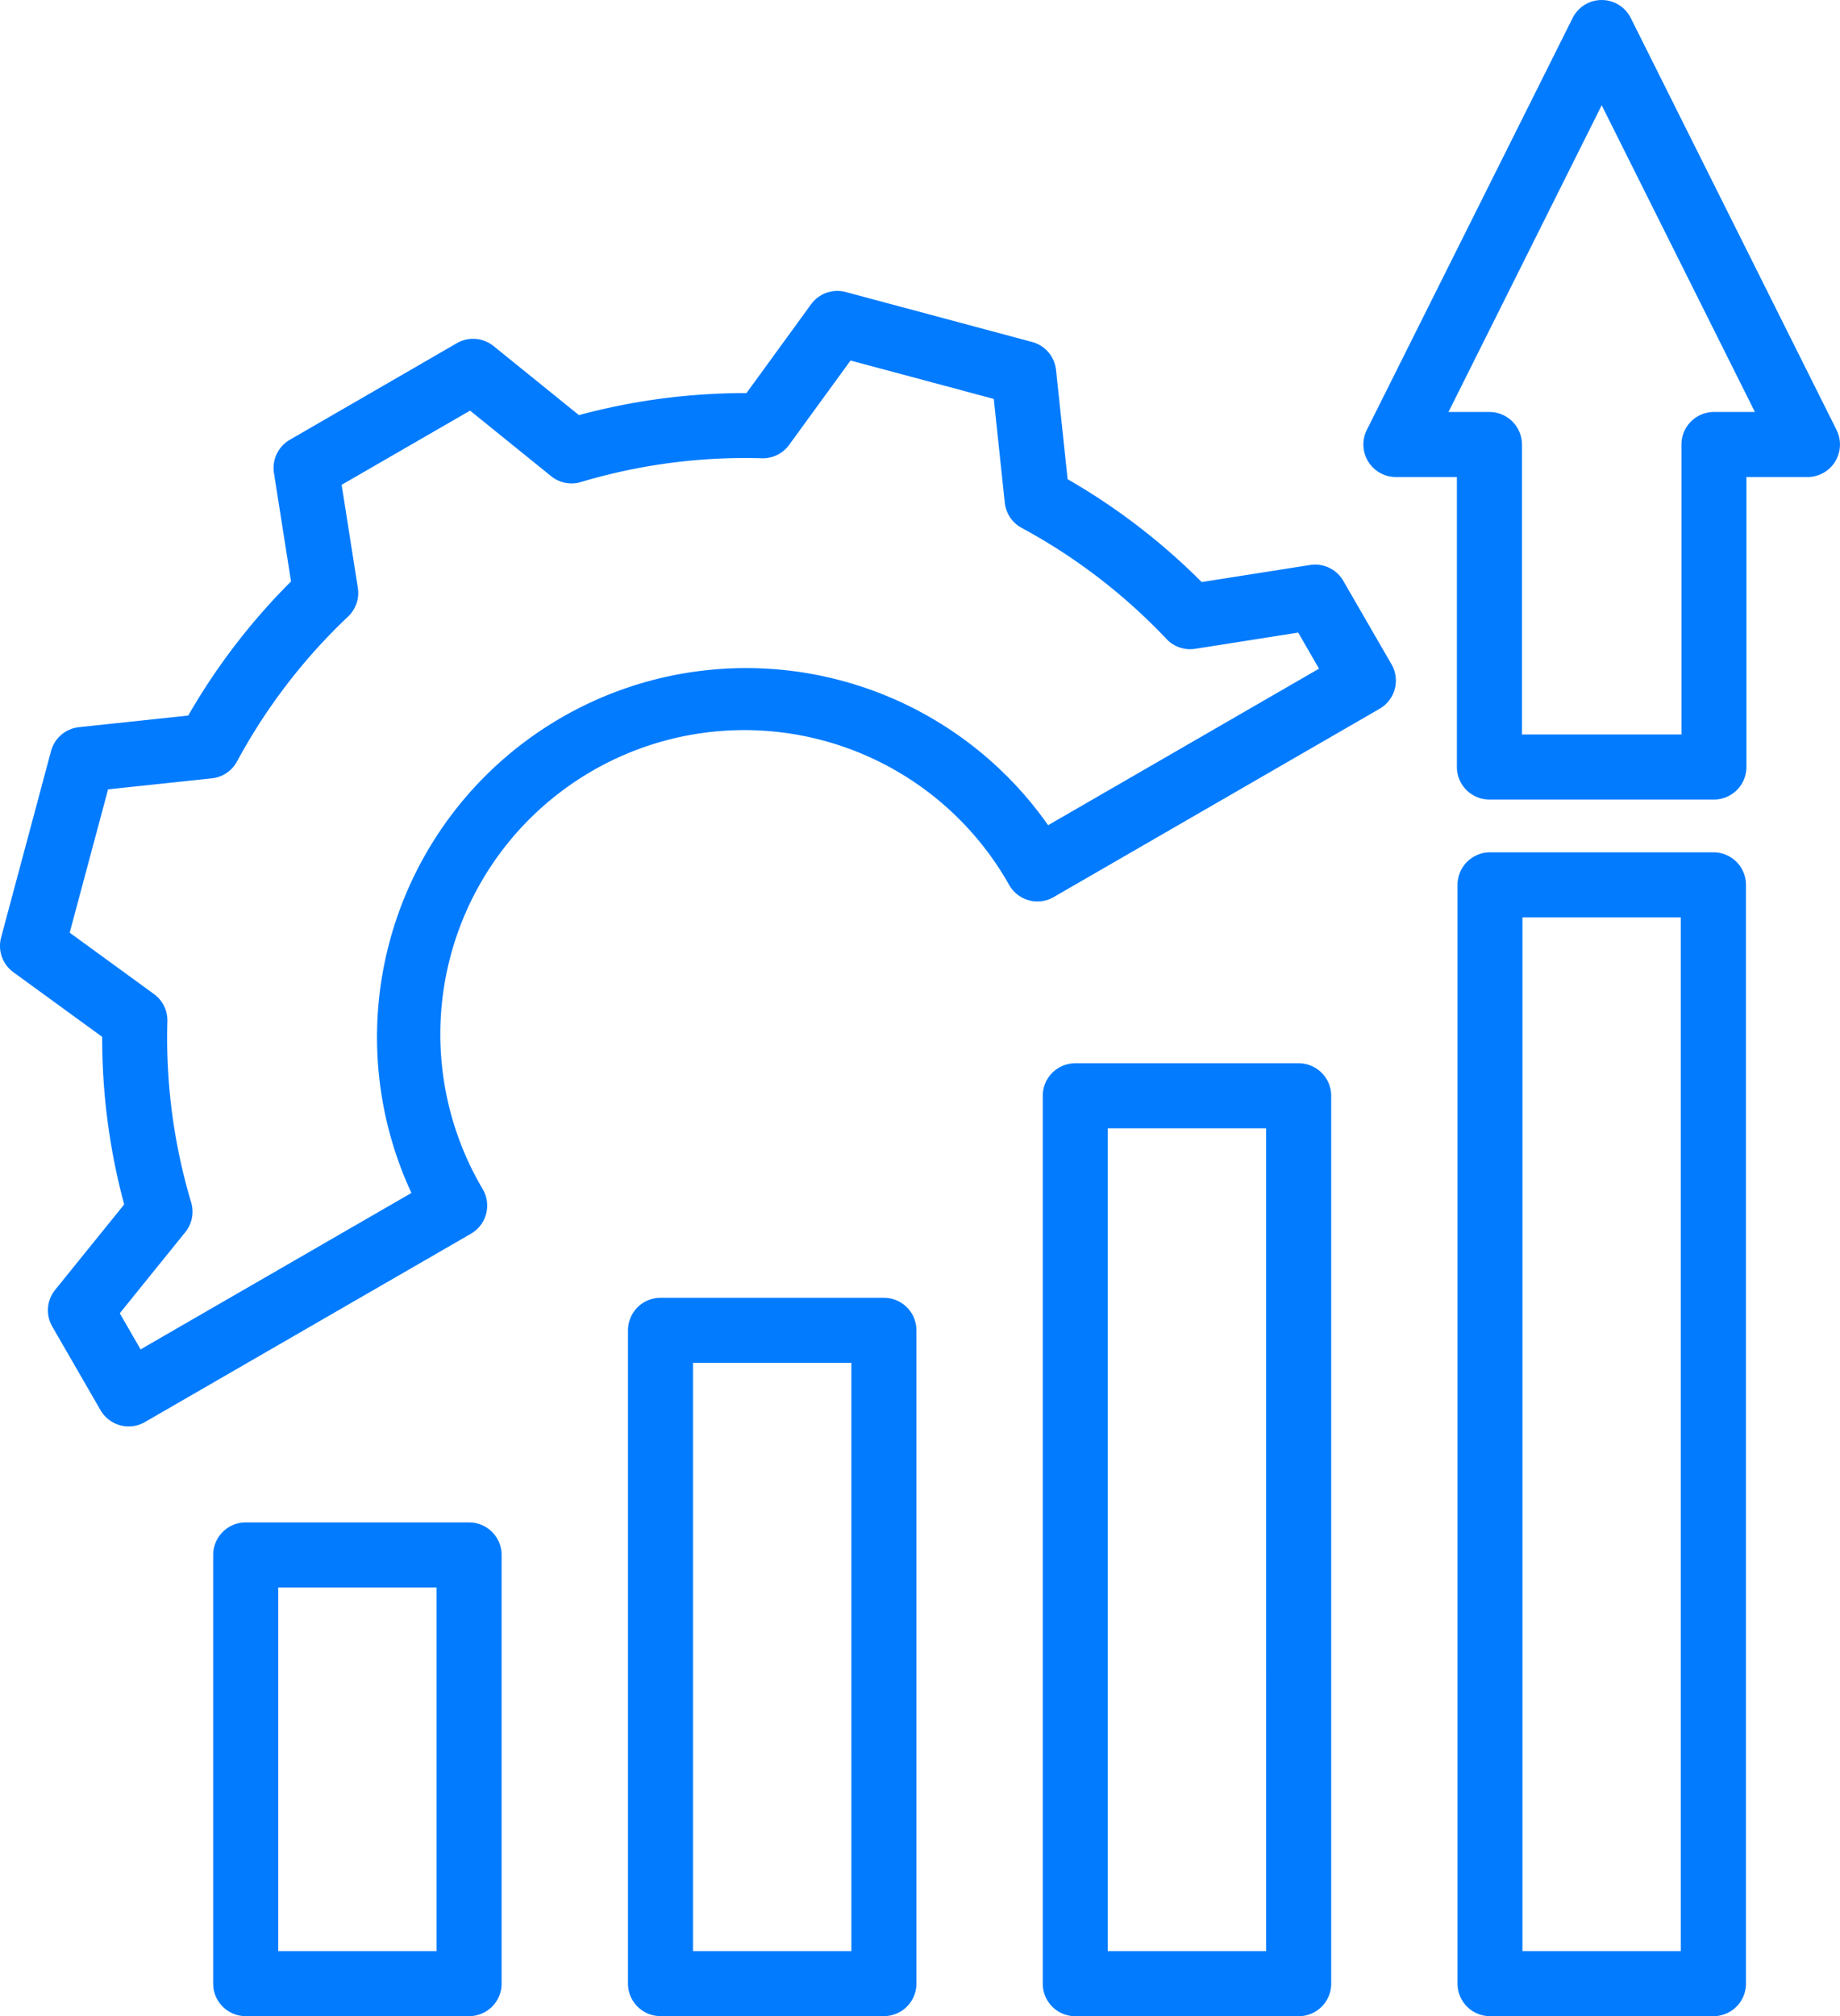 <?xml version="1.0" encoding="UTF-8"?>
<svg xmlns="http://www.w3.org/2000/svg" width="101.289" height="110.941" viewBox="0 0 101.289 110.941">
  <path id="performance" d="M130.676,31.66,119.347,8.99a1.789,1.789,0,0,0-3.2,0L104.816,31.66a1.79,1.79,0,0,0,1.6,2.589h3.36V50.206a1.789,1.789,0,0,0,1.789,1.789h12.36a1.789,1.789,0,0,0,1.789-1.789V34.25h3.36a1.789,1.789,0,0,0,1.6-2.589Zm-6.75-.99a1.789,1.789,0,0,0-1.789,1.789V48.416h-8.781V32.46a1.789,1.789,0,0,0-1.789-1.789h-2.255l8.435-16.879,8.435,16.879ZM101.063,66.508h-12.3A1.789,1.789,0,0,0,86.978,68.3v48.854a1.789,1.789,0,0,0,1.789,1.789h12.3a1.789,1.789,0,0,0,1.789-1.789V68.3A1.789,1.789,0,0,0,101.063,66.508Zm-1.789,48.854H90.556V70.087h8.717ZM78.232,79.413h-12.3A1.789,1.789,0,0,0,64.146,81.2v35.949a1.789,1.789,0,0,0,1.789,1.789h12.3a1.789,1.789,0,0,0,1.789-1.789V81.2A1.789,1.789,0,0,0,78.232,79.413Zm-1.789,35.949H67.725V82.992h8.717ZM123.894,54.9H111.6a1.789,1.789,0,0,0-1.789,1.789v60.463a1.789,1.789,0,0,0,1.789,1.789h12.3a1.789,1.789,0,0,0,1.789-1.789V56.688A1.789,1.789,0,0,0,123.894,54.9ZM122.1,115.362h-8.717V58.477H122.1ZM55.4,91.773H43.1a1.789,1.789,0,0,0-1.789,1.789v23.589A1.789,1.789,0,0,0,43.1,118.94H55.4a1.789,1.789,0,0,0,1.789-1.789V93.562A1.789,1.789,0,0,0,55.4,91.773ZM53.61,115.362H44.893V95.351H53.61Zm49.912-75.4a1.79,1.79,0,0,0-1.828-.873l-5.967.939a35.221,35.221,0,0,0-7.38-5.659l-.638-6.011a1.789,1.789,0,0,0-1.316-1.54L76.134,24.069a1.79,1.79,0,0,0-1.91.675L70.668,29.63H70.61a35.188,35.188,0,0,0-9.165,1.212l-4.7-3.8a1.789,1.789,0,0,0-2.02-.158L45.53,32.2a1.789,1.789,0,0,0-.873,1.828l.939,5.967a35.2,35.2,0,0,0-5.659,7.38l-6.012.638a1.789,1.789,0,0,0-1.54,1.316L29.637,59.586a1.789,1.789,0,0,0,.675,1.91L35.2,65.052a35.22,35.22,0,0,0,1.212,9.223l-3.8,4.7a1.789,1.789,0,0,0-.158,2.02l2.655,4.6a1.789,1.789,0,0,0,2.444.655L55.5,75.887a1.789,1.789,0,0,0,.655-2.444A16.734,16.734,0,1,1,85.136,56.708a1.789,1.789,0,0,0,2.444.655L105.522,47a1.789,1.789,0,0,0,.655-2.444ZM87.273,53.408A20.314,20.314,0,0,0,52.225,73.643l-14.91,8.608-1.146-1.986L39.776,75.8a1.79,1.79,0,0,0,.323-1.636A31.664,31.664,0,0,1,38.79,64.2a1.79,1.79,0,0,0-.736-1.5l-4.642-3.379,2.113-7.886,5.712-.606a1.79,1.79,0,0,0,1.386-.929,31.647,31.647,0,0,1,6.114-7.974,1.79,1.79,0,0,0,.538-1.579l-.892-5.67,7.07-4.082,4.462,3.607a1.788,1.788,0,0,0,1.637.323,31.608,31.608,0,0,1,9.965-1.309,1.791,1.791,0,0,0,1.5-.736l3.379-4.642,7.886,2.113.606,5.712a1.789,1.789,0,0,0,.929,1.385,31.666,31.666,0,0,1,7.974,6.115,1.788,1.788,0,0,0,1.579.538l5.67-.892,1.146,1.985Z" transform="translate(-29.576 -8)" fill="#027bff"></path>
</svg>
